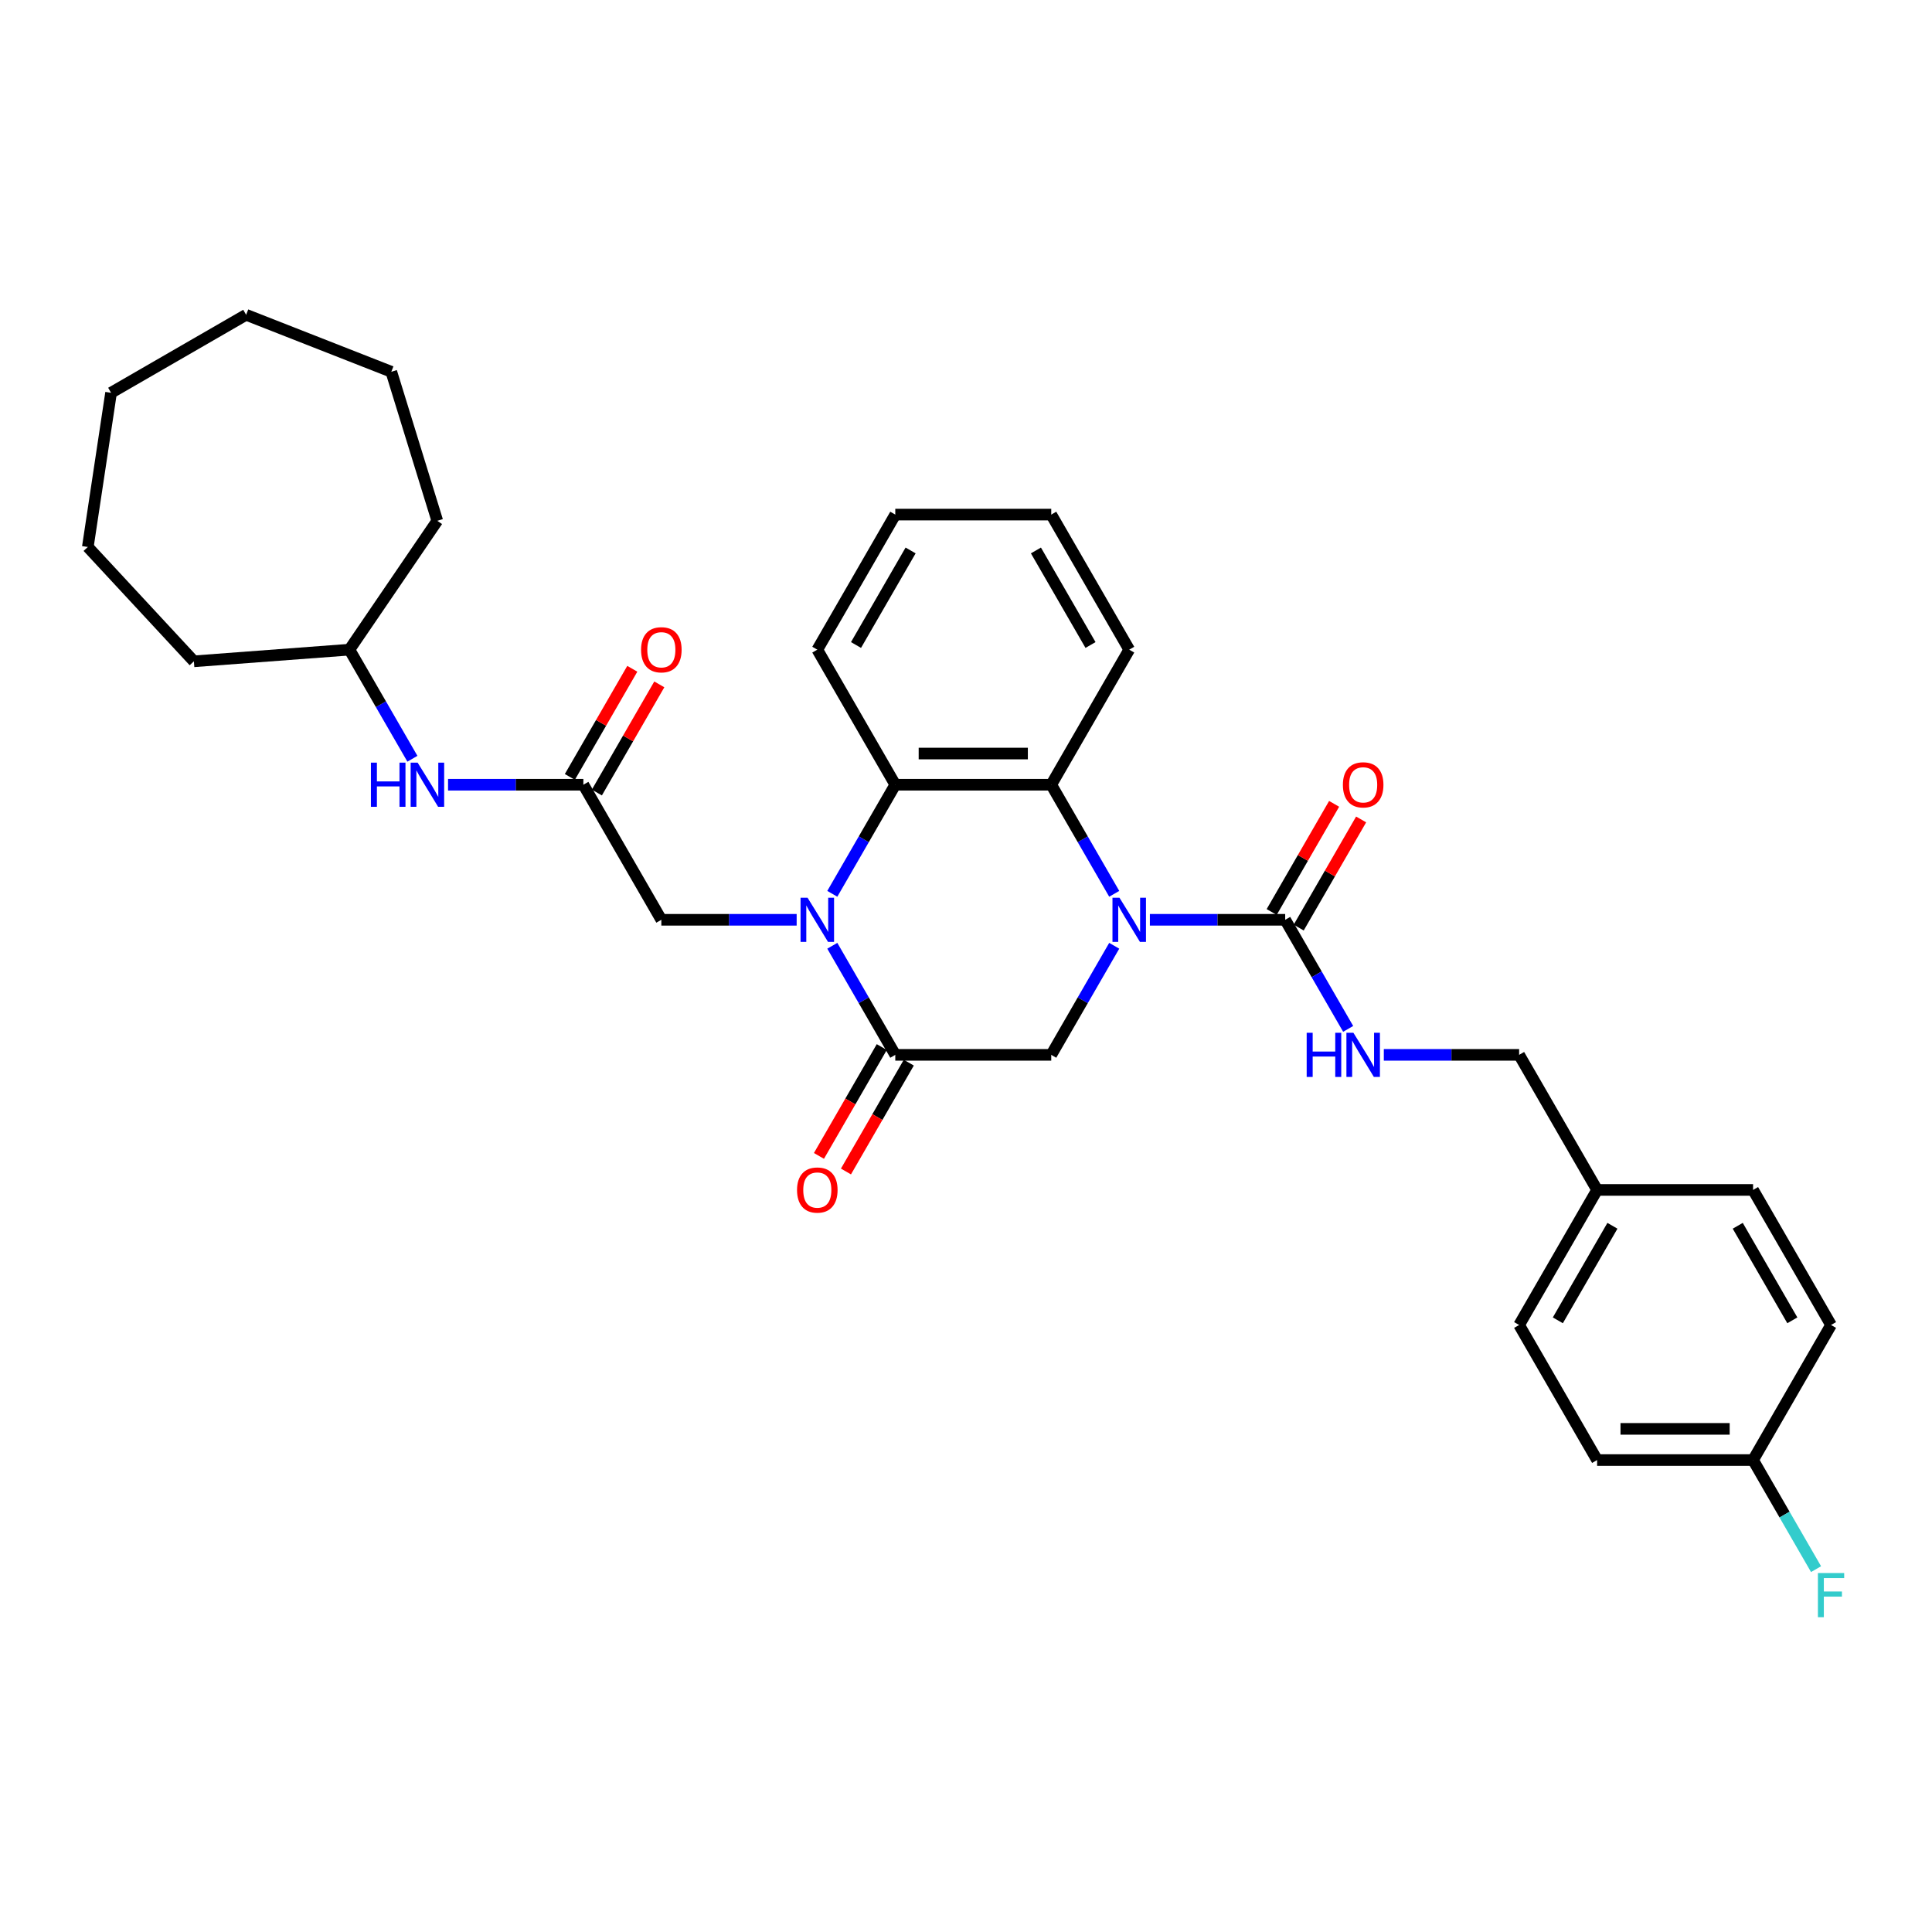 <?xml version='1.0' encoding='iso-8859-1'?>
<svg version='1.1' baseProfile='full'
              xmlns='http://www.w3.org/2000/svg'
                      xmlns:rdkit='http://www.rdkit.org/xml'
                      xmlns:xlink='http://www.w3.org/1999/xlink'
                  xml:space='preserve'
width='1000px' height='1000px' viewBox='0 0 1000 1000'>
<!-- END OF HEADER -->
<rect style='opacity:1.0;fill:#FFFFFF;stroke:none' width='1000' height='1000' x='0' y='0'> </rect>
<path class='bond-2' d='M 595.174,476.084 L 630.192,476.084' style='fill:none;fill-rule:evenodd;stroke:#0000FF;stroke-width:6px;stroke-linecap:butt;stroke-linejoin:miter;stroke-opacity:1' />
<path class='bond-2' d='M 630.192,476.084 L 665.211,476.084' style='fill:none;fill-rule:evenodd;stroke:#000000;stroke-width:6px;stroke-linecap:butt;stroke-linejoin:miter;stroke-opacity:1' />
<path class='bond-3' d='M 576.721,462.635 L 560.422,434.405' style='fill:none;fill-rule:evenodd;stroke:#0000FF;stroke-width:6px;stroke-linecap:butt;stroke-linejoin:miter;stroke-opacity:1' />
<path class='bond-3' d='M 560.422,434.405 L 544.123,406.174' style='fill:none;fill-rule:evenodd;stroke:#000000;stroke-width:6px;stroke-linecap:butt;stroke-linejoin:miter;stroke-opacity:1' />
<path class='bond-5' d='M 576.721,489.533 L 560.422,517.764' style='fill:none;fill-rule:evenodd;stroke:#0000FF;stroke-width:6px;stroke-linecap:butt;stroke-linejoin:miter;stroke-opacity:1' />
<path class='bond-5' d='M 560.422,517.764 L 544.123,545.994' style='fill:none;fill-rule:evenodd;stroke:#000000;stroke-width:6px;stroke-linecap:butt;stroke-linejoin:miter;stroke-opacity:1' />
<path class='bond-0' d='M 430.8,489.533 L 447.099,517.764' style='fill:none;fill-rule:evenodd;stroke:#0000FF;stroke-width:6px;stroke-linecap:butt;stroke-linejoin:miter;stroke-opacity:1' />
<path class='bond-0' d='M 447.099,517.764 L 463.398,545.994' style='fill:none;fill-rule:evenodd;stroke:#000000;stroke-width:6px;stroke-linecap:butt;stroke-linejoin:miter;stroke-opacity:1' />
<path class='bond-7' d='M 412.348,476.084 L 377.329,476.084' style='fill:none;fill-rule:evenodd;stroke:#0000FF;stroke-width:6px;stroke-linecap:butt;stroke-linejoin:miter;stroke-opacity:1' />
<path class='bond-7' d='M 377.329,476.084 L 342.311,476.084' style='fill:none;fill-rule:evenodd;stroke:#000000;stroke-width:6px;stroke-linecap:butt;stroke-linejoin:miter;stroke-opacity:1' />
<path class='bond-32' d='M 430.8,462.635 L 447.099,434.405' style='fill:none;fill-rule:evenodd;stroke:#0000FF;stroke-width:6px;stroke-linecap:butt;stroke-linejoin:miter;stroke-opacity:1' />
<path class='bond-32' d='M 447.099,434.405 L 463.398,406.174' style='fill:none;fill-rule:evenodd;stroke:#000000;stroke-width:6px;stroke-linecap:butt;stroke-linejoin:miter;stroke-opacity:1' />
<path class='bond-1' d='M 463.398,545.994 L 544.123,545.994' style='fill:none;fill-rule:evenodd;stroke:#000000;stroke-width:6px;stroke-linecap:butt;stroke-linejoin:miter;stroke-opacity:1' />
<path class='bond-10' d='M 456.407,541.958 L 440.146,570.124' style='fill:none;fill-rule:evenodd;stroke:#000000;stroke-width:6px;stroke-linecap:butt;stroke-linejoin:miter;stroke-opacity:1' />
<path class='bond-10' d='M 440.146,570.124 L 423.884,598.29' style='fill:none;fill-rule:evenodd;stroke:#FF0000;stroke-width:6px;stroke-linecap:butt;stroke-linejoin:miter;stroke-opacity:1' />
<path class='bond-10' d='M 470.389,550.03 L 454.128,578.196' style='fill:none;fill-rule:evenodd;stroke:#000000;stroke-width:6px;stroke-linecap:butt;stroke-linejoin:miter;stroke-opacity:1' />
<path class='bond-10' d='M 454.128,578.196 L 437.866,606.362' style='fill:none;fill-rule:evenodd;stroke:#FF0000;stroke-width:6px;stroke-linecap:butt;stroke-linejoin:miter;stroke-opacity:1' />
<path class='bond-8' d='M 665.211,476.084 L 681.51,504.315' style='fill:none;fill-rule:evenodd;stroke:#000000;stroke-width:6px;stroke-linecap:butt;stroke-linejoin:miter;stroke-opacity:1' />
<path class='bond-8' d='M 681.51,504.315 L 697.809,532.545' style='fill:none;fill-rule:evenodd;stroke:#0000FF;stroke-width:6px;stroke-linecap:butt;stroke-linejoin:miter;stroke-opacity:1' />
<path class='bond-11' d='M 672.202,480.121 L 688.361,452.132' style='fill:none;fill-rule:evenodd;stroke:#000000;stroke-width:6px;stroke-linecap:butt;stroke-linejoin:miter;stroke-opacity:1' />
<path class='bond-11' d='M 688.361,452.132 L 704.52,424.144' style='fill:none;fill-rule:evenodd;stroke:#FF0000;stroke-width:6px;stroke-linecap:butt;stroke-linejoin:miter;stroke-opacity:1' />
<path class='bond-11' d='M 658.22,472.048 L 674.379,444.06' style='fill:none;fill-rule:evenodd;stroke:#000000;stroke-width:6px;stroke-linecap:butt;stroke-linejoin:miter;stroke-opacity:1' />
<path class='bond-11' d='M 674.379,444.06 L 690.538,416.071' style='fill:none;fill-rule:evenodd;stroke:#FF0000;stroke-width:6px;stroke-linecap:butt;stroke-linejoin:miter;stroke-opacity:1' />
<path class='bond-4' d='M 544.123,406.174 L 463.398,406.174' style='fill:none;fill-rule:evenodd;stroke:#000000;stroke-width:6px;stroke-linecap:butt;stroke-linejoin:miter;stroke-opacity:1' />
<path class='bond-4' d='M 532.015,390.029 L 475.507,390.029' style='fill:none;fill-rule:evenodd;stroke:#000000;stroke-width:6px;stroke-linecap:butt;stroke-linejoin:miter;stroke-opacity:1' />
<path class='bond-17' d='M 544.123,406.174 L 584.486,336.264' style='fill:none;fill-rule:evenodd;stroke:#000000;stroke-width:6px;stroke-linecap:butt;stroke-linejoin:miter;stroke-opacity:1' />
<path class='bond-18' d='M 463.398,406.174 L 423.036,336.264' style='fill:none;fill-rule:evenodd;stroke:#000000;stroke-width:6px;stroke-linecap:butt;stroke-linejoin:miter;stroke-opacity:1' />
<path class='bond-6' d='M 301.948,406.174 L 342.311,476.084' style='fill:none;fill-rule:evenodd;stroke:#000000;stroke-width:6px;stroke-linecap:butt;stroke-linejoin:miter;stroke-opacity:1' />
<path class='bond-9' d='M 301.948,406.174 L 266.93,406.174' style='fill:none;fill-rule:evenodd;stroke:#000000;stroke-width:6px;stroke-linecap:butt;stroke-linejoin:miter;stroke-opacity:1' />
<path class='bond-9' d='M 266.93,406.174 L 231.911,406.174' style='fill:none;fill-rule:evenodd;stroke:#0000FF;stroke-width:6px;stroke-linecap:butt;stroke-linejoin:miter;stroke-opacity:1' />
<path class='bond-12' d='M 308.939,410.211 L 325.098,382.222' style='fill:none;fill-rule:evenodd;stroke:#000000;stroke-width:6px;stroke-linecap:butt;stroke-linejoin:miter;stroke-opacity:1' />
<path class='bond-12' d='M 325.098,382.222 L 341.258,354.234' style='fill:none;fill-rule:evenodd;stroke:#FF0000;stroke-width:6px;stroke-linecap:butt;stroke-linejoin:miter;stroke-opacity:1' />
<path class='bond-12' d='M 294.957,402.138 L 311.116,374.15' style='fill:none;fill-rule:evenodd;stroke:#000000;stroke-width:6px;stroke-linecap:butt;stroke-linejoin:miter;stroke-opacity:1' />
<path class='bond-12' d='M 311.116,374.15 L 327.276,346.161' style='fill:none;fill-rule:evenodd;stroke:#FF0000;stroke-width:6px;stroke-linecap:butt;stroke-linejoin:miter;stroke-opacity:1' />
<path class='bond-13' d='M 716.261,545.994 L 751.28,545.994' style='fill:none;fill-rule:evenodd;stroke:#0000FF;stroke-width:6px;stroke-linecap:butt;stroke-linejoin:miter;stroke-opacity:1' />
<path class='bond-13' d='M 751.28,545.994 L 786.298,545.994' style='fill:none;fill-rule:evenodd;stroke:#000000;stroke-width:6px;stroke-linecap:butt;stroke-linejoin:miter;stroke-opacity:1' />
<path class='bond-19' d='M 213.459,392.726 L 197.16,364.495' style='fill:none;fill-rule:evenodd;stroke:#0000FF;stroke-width:6px;stroke-linecap:butt;stroke-linejoin:miter;stroke-opacity:1' />
<path class='bond-19' d='M 197.16,364.495 L 180.861,336.264' style='fill:none;fill-rule:evenodd;stroke:#000000;stroke-width:6px;stroke-linecap:butt;stroke-linejoin:miter;stroke-opacity:1' />
<path class='bond-15' d='M 786.298,545.994 L 826.661,615.904' style='fill:none;fill-rule:evenodd;stroke:#000000;stroke-width:6px;stroke-linecap:butt;stroke-linejoin:miter;stroke-opacity:1' />
<path class='bond-14' d='M 907.386,755.724 L 826.661,755.724' style='fill:none;fill-rule:evenodd;stroke:#000000;stroke-width:6px;stroke-linecap:butt;stroke-linejoin:miter;stroke-opacity:1' />
<path class='bond-14' d='M 895.277,739.579 L 838.77,739.579' style='fill:none;fill-rule:evenodd;stroke:#000000;stroke-width:6px;stroke-linecap:butt;stroke-linejoin:miter;stroke-opacity:1' />
<path class='bond-16' d='M 907.386,755.724 L 923.685,783.954' style='fill:none;fill-rule:evenodd;stroke:#000000;stroke-width:6px;stroke-linecap:butt;stroke-linejoin:miter;stroke-opacity:1' />
<path class='bond-16' d='M 923.685,783.954 L 939.984,812.185' style='fill:none;fill-rule:evenodd;stroke:#33CCCC;stroke-width:6px;stroke-linecap:butt;stroke-linejoin:miter;stroke-opacity:1' />
<path class='bond-34' d='M 907.386,755.724 L 947.748,685.814' style='fill:none;fill-rule:evenodd;stroke:#000000;stroke-width:6px;stroke-linecap:butt;stroke-linejoin:miter;stroke-opacity:1' />
<path class='bond-22' d='M 826.661,615.904 L 907.386,615.904' style='fill:none;fill-rule:evenodd;stroke:#000000;stroke-width:6px;stroke-linecap:butt;stroke-linejoin:miter;stroke-opacity:1' />
<path class='bond-23' d='M 826.661,615.904 L 786.298,685.814' style='fill:none;fill-rule:evenodd;stroke:#000000;stroke-width:6px;stroke-linecap:butt;stroke-linejoin:miter;stroke-opacity:1' />
<path class='bond-23' d='M 834.588,634.463 L 806.335,683.4' style='fill:none;fill-rule:evenodd;stroke:#000000;stroke-width:6px;stroke-linecap:butt;stroke-linejoin:miter;stroke-opacity:1' />
<path class='bond-26' d='M 584.486,336.264 L 544.123,266.355' style='fill:none;fill-rule:evenodd;stroke:#000000;stroke-width:6px;stroke-linecap:butt;stroke-linejoin:miter;stroke-opacity:1' />
<path class='bond-26' d='M 564.449,333.85 L 536.196,284.914' style='fill:none;fill-rule:evenodd;stroke:#000000;stroke-width:6px;stroke-linecap:butt;stroke-linejoin:miter;stroke-opacity:1' />
<path class='bond-33' d='M 423.036,336.264 L 463.398,266.355' style='fill:none;fill-rule:evenodd;stroke:#000000;stroke-width:6px;stroke-linecap:butt;stroke-linejoin:miter;stroke-opacity:1' />
<path class='bond-33' d='M 443.072,333.85 L 471.326,284.914' style='fill:none;fill-rule:evenodd;stroke:#000000;stroke-width:6px;stroke-linecap:butt;stroke-linejoin:miter;stroke-opacity:1' />
<path class='bond-24' d='M 180.861,336.264 L 100.361,342.297' style='fill:none;fill-rule:evenodd;stroke:#000000;stroke-width:6px;stroke-linecap:butt;stroke-linejoin:miter;stroke-opacity:1' />
<path class='bond-25' d='M 180.861,336.264 L 226.335,269.566' style='fill:none;fill-rule:evenodd;stroke:#000000;stroke-width:6px;stroke-linecap:butt;stroke-linejoin:miter;stroke-opacity:1' />
<path class='bond-20' d='M 947.748,685.814 L 907.386,615.904' style='fill:none;fill-rule:evenodd;stroke:#000000;stroke-width:6px;stroke-linecap:butt;stroke-linejoin:miter;stroke-opacity:1' />
<path class='bond-20' d='M 927.712,683.4 L 899.458,634.463' style='fill:none;fill-rule:evenodd;stroke:#000000;stroke-width:6px;stroke-linecap:butt;stroke-linejoin:miter;stroke-opacity:1' />
<path class='bond-21' d='M 826.661,755.724 L 786.298,685.814' style='fill:none;fill-rule:evenodd;stroke:#000000;stroke-width:6px;stroke-linecap:butt;stroke-linejoin:miter;stroke-opacity:1' />
<path class='bond-28' d='M 100.361,342.297 L 45.455,283.121' style='fill:none;fill-rule:evenodd;stroke:#000000;stroke-width:6px;stroke-linecap:butt;stroke-linejoin:miter;stroke-opacity:1' />
<path class='bond-29' d='M 226.335,269.566 L 202.541,192.428' style='fill:none;fill-rule:evenodd;stroke:#000000;stroke-width:6px;stroke-linecap:butt;stroke-linejoin:miter;stroke-opacity:1' />
<path class='bond-27' d='M 544.123,266.355 L 463.398,266.355' style='fill:none;fill-rule:evenodd;stroke:#000000;stroke-width:6px;stroke-linecap:butt;stroke-linejoin:miter;stroke-opacity:1' />
<path class='bond-30' d='M 45.455,283.121 L 57.486,203.298' style='fill:none;fill-rule:evenodd;stroke:#000000;stroke-width:6px;stroke-linecap:butt;stroke-linejoin:miter;stroke-opacity:1' />
<path class='bond-31' d='M 202.541,192.428 L 127.396,162.936' style='fill:none;fill-rule:evenodd;stroke:#000000;stroke-width:6px;stroke-linecap:butt;stroke-linejoin:miter;stroke-opacity:1' />
<path class='bond-35' d='M 57.486,203.298 L 127.396,162.936' style='fill:none;fill-rule:evenodd;stroke:#000000;stroke-width:6px;stroke-linecap:butt;stroke-linejoin:miter;stroke-opacity:1' />
<path  class='atom-0' d='M 579.432 464.654
L 586.924 476.762
Q 587.666 477.957, 588.861 480.121
Q 590.056 482.284, 590.12 482.413
L 590.12 464.654
L 593.156 464.654
L 593.156 487.515
L 590.024 487.515
L 581.983 474.276
Q 581.047 472.726, 580.046 470.95
Q 579.077 469.174, 578.787 468.625
L 578.787 487.515
L 575.816 487.515
L 575.816 464.654
L 579.432 464.654
' fill='#0000FF'/>
<path  class='atom-1' d='M 417.982 464.654
L 425.474 476.762
Q 426.216 477.957, 427.411 480.121
Q 428.606 482.284, 428.67 482.413
L 428.67 464.654
L 431.706 464.654
L 431.706 487.515
L 428.574 487.515
L 420.533 474.276
Q 419.597 472.726, 418.596 470.95
Q 417.627 469.174, 417.337 468.625
L 417.337 487.515
L 414.366 487.515
L 414.366 464.654
L 417.982 464.654
' fill='#0000FF'/>
<path  class='atom-9' d='M 676.335 534.564
L 679.435 534.564
L 679.435 544.283
L 691.124 544.283
L 691.124 534.564
L 694.223 534.564
L 694.223 557.425
L 691.124 557.425
L 691.124 546.866
L 679.435 546.866
L 679.435 557.425
L 676.335 557.425
L 676.335 534.564
' fill='#0000FF'/>
<path  class='atom-9' d='M 700.52 534.564
L 708.011 546.672
Q 708.754 547.867, 709.949 550.03
Q 711.143 552.194, 711.208 552.323
L 711.208 534.564
L 714.243 534.564
L 714.243 557.425
L 711.111 557.425
L 703.071 544.186
Q 702.134 542.636, 701.133 540.86
Q 700.165 539.084, 699.874 538.535
L 699.874 557.425
L 696.904 557.425
L 696.904 534.564
L 700.52 534.564
' fill='#0000FF'/>
<path  class='atom-10' d='M 191.985 394.744
L 195.085 394.744
L 195.085 404.463
L 206.774 404.463
L 206.774 394.744
L 209.873 394.744
L 209.873 417.605
L 206.774 417.605
L 206.774 407.046
L 195.085 407.046
L 195.085 417.605
L 191.985 417.605
L 191.985 394.744
' fill='#0000FF'/>
<path  class='atom-10' d='M 216.17 394.744
L 223.661 406.852
Q 224.404 408.047, 225.599 410.211
Q 226.793 412.374, 226.858 412.503
L 226.858 394.744
L 229.893 394.744
L 229.893 417.605
L 226.761 417.605
L 218.721 404.366
Q 217.784 402.816, 216.783 401.04
Q 215.815 399.264, 215.524 398.715
L 215.524 417.605
L 212.553 417.605
L 212.553 394.744
L 216.17 394.744
' fill='#0000FF'/>
<path  class='atom-11' d='M 412.542 615.969
Q 412.542 610.479, 415.254 607.412
Q 417.966 604.344, 423.036 604.344
Q 428.105 604.344, 430.818 607.412
Q 433.53 610.479, 433.53 615.969
Q 433.53 621.523, 430.785 624.687
Q 428.041 627.819, 423.036 627.819
Q 417.999 627.819, 415.254 624.687
Q 412.542 621.555, 412.542 615.969
M 423.036 625.236
Q 426.523 625.236, 428.396 622.911
Q 430.301 620.554, 430.301 615.969
Q 430.301 611.48, 428.396 609.22
Q 426.523 606.927, 423.036 606.927
Q 419.549 606.927, 417.643 609.188
Q 415.771 611.448, 415.771 615.969
Q 415.771 620.586, 417.643 622.911
Q 419.549 625.236, 423.036 625.236
' fill='#FF0000'/>
<path  class='atom-12' d='M 695.079 406.239
Q 695.079 400.75, 697.791 397.682
Q 700.504 394.615, 705.573 394.615
Q 710.643 394.615, 713.355 397.682
Q 716.068 400.75, 716.068 406.239
Q 716.068 411.793, 713.323 414.957
Q 710.578 418.089, 705.573 418.089
Q 700.536 418.089, 697.791 414.957
Q 695.079 411.825, 695.079 406.239
M 705.573 415.506
Q 709.061 415.506, 710.934 413.181
Q 712.839 410.824, 712.839 406.239
Q 712.839 401.751, 710.934 399.49
Q 709.061 397.198, 705.573 397.198
Q 702.086 397.198, 700.181 399.458
Q 698.308 401.718, 698.308 406.239
Q 698.308 410.856, 700.181 413.181
Q 702.086 415.506, 705.573 415.506
' fill='#FF0000'/>
<path  class='atom-13' d='M 331.817 336.329
Q 331.817 330.84, 334.529 327.772
Q 337.241 324.705, 342.311 324.705
Q 347.38 324.705, 350.093 327.772
Q 352.805 330.84, 352.805 336.329
Q 352.805 341.883, 350.06 345.047
Q 347.316 348.179, 342.311 348.179
Q 337.274 348.179, 334.529 345.047
Q 331.817 341.915, 331.817 336.329
M 342.311 345.596
Q 345.798 345.596, 347.671 343.271
Q 349.576 340.914, 349.576 336.329
Q 349.576 331.841, 347.671 329.58
Q 345.798 327.288, 342.311 327.288
Q 338.823 327.288, 336.918 329.548
Q 335.046 331.808, 335.046 336.329
Q 335.046 340.946, 336.918 343.271
Q 338.823 345.596, 342.311 345.596
' fill='#FF0000'/>
<path  class='atom-17' d='M 940.951 814.203
L 954.545 814.203
L 954.545 816.819
L 944.019 816.819
L 944.019 823.761
L 953.383 823.761
L 953.383 826.409
L 944.019 826.409
L 944.019 837.064
L 940.951 837.064
L 940.951 814.203
' fill='#33CCCC'/>
</svg>
